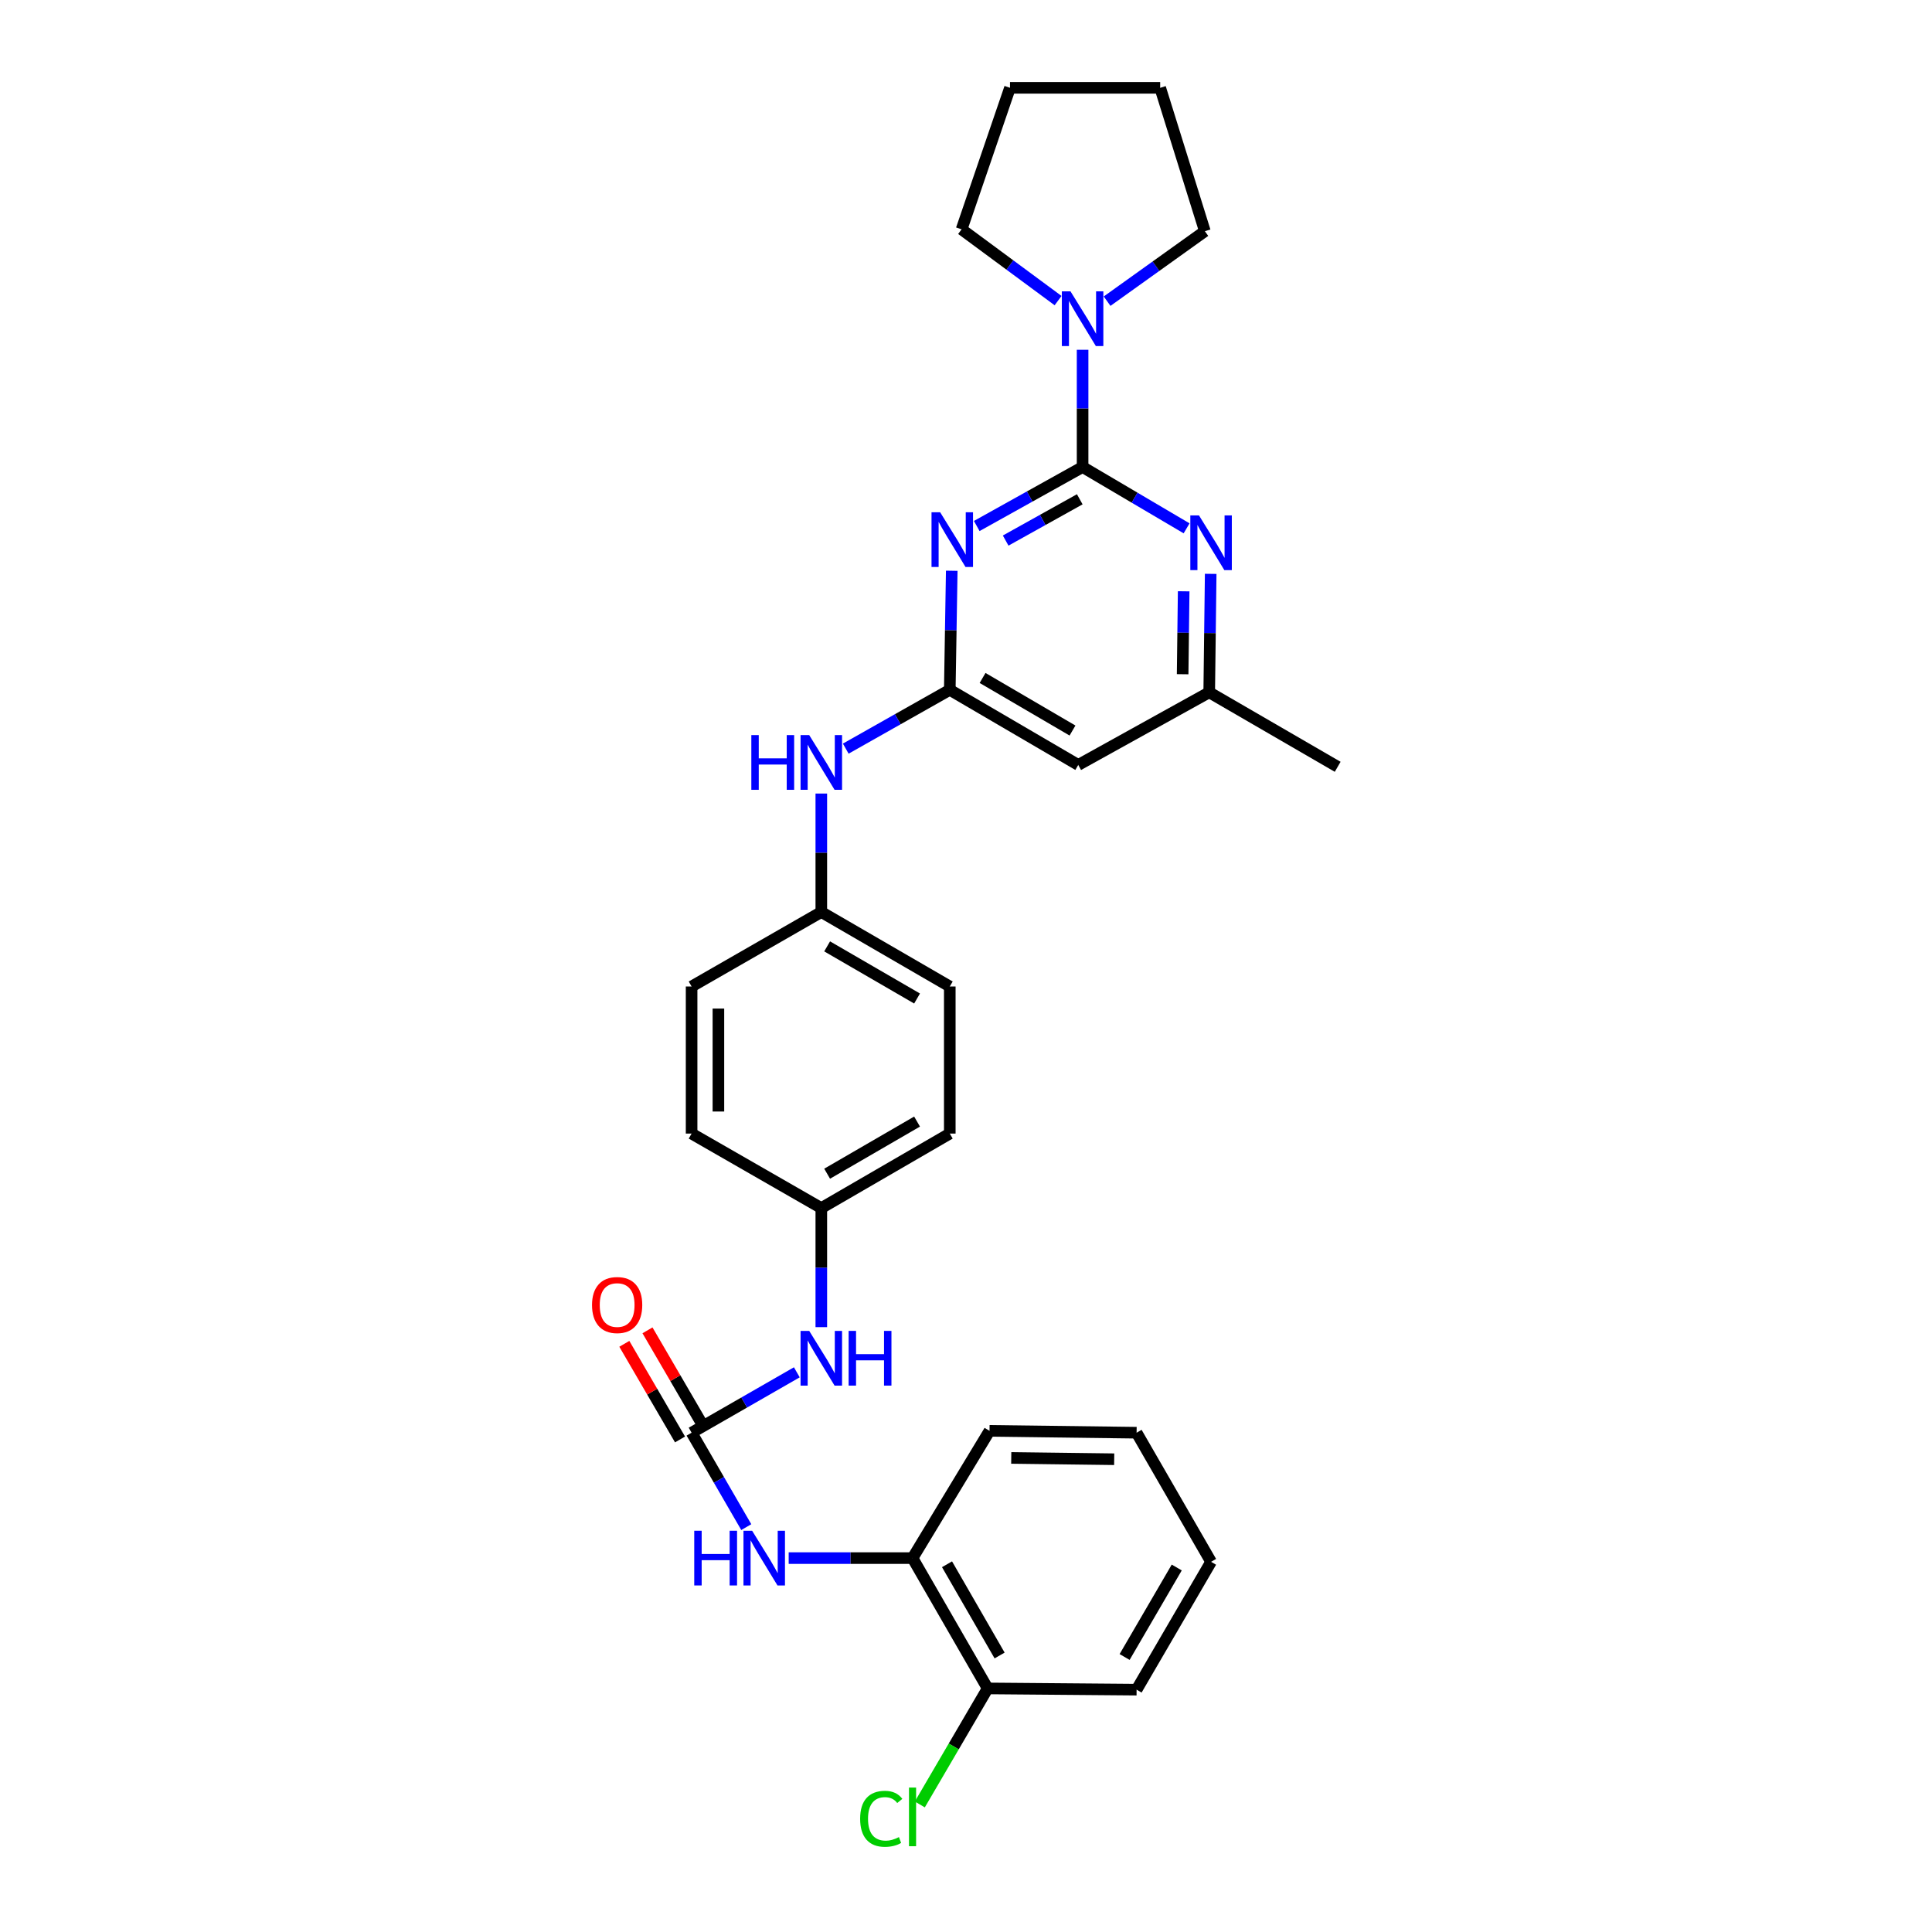 <?xml version='1.0' encoding='iso-8859-1'?>
<svg version='1.1' baseProfile='full'
              xmlns='http://www.w3.org/2000/svg'
                      xmlns:rdkit='http://www.rdkit.org/xml'
                      xmlns:xlink='http://www.w3.org/1999/xlink'
                  xml:space='preserve'
width='1000px' height='1000px' viewBox='0 0 1000 1000'>
<!-- END OF HEADER -->
<rect style='opacity:1.0;fill:#FFFFFF;stroke:none' width='1000' height='1000' x='0' y='0'> </rect>
<path class='bond-0' d='M 560.349,241.733 L 532.955,256.996' style='fill:none;fill-rule:evenodd;stroke:#000000;stroke-width:6px;stroke-linecap:butt;stroke-linejoin:miter;stroke-opacity:1' />
<path class='bond-0' d='M 532.955,256.996 L 505.561,272.259' style='fill:none;fill-rule:evenodd;stroke:#0000FF;stroke-width:6px;stroke-linecap:butt;stroke-linejoin:miter;stroke-opacity:1' />
<path class='bond-0' d='M 558.883,258.43 L 539.707,269.114' style='fill:none;fill-rule:evenodd;stroke:#000000;stroke-width:6px;stroke-linecap:butt;stroke-linejoin:miter;stroke-opacity:1' />
<path class='bond-0' d='M 539.707,269.114 L 520.532,279.799' style='fill:none;fill-rule:evenodd;stroke:#0000FF;stroke-width:6px;stroke-linecap:butt;stroke-linejoin:miter;stroke-opacity:1' />
<path class='bond-2' d='M 560.349,241.733 L 587.265,257.598' style='fill:none;fill-rule:evenodd;stroke:#000000;stroke-width:6px;stroke-linecap:butt;stroke-linejoin:miter;stroke-opacity:1' />
<path class='bond-2' d='M 587.265,257.598 L 614.182,273.462' style='fill:none;fill-rule:evenodd;stroke:#0000FF;stroke-width:6px;stroke-linecap:butt;stroke-linejoin:miter;stroke-opacity:1' />
<path class='bond-4' d='M 560.349,241.733 L 560.349,211.388' style='fill:none;fill-rule:evenodd;stroke:#000000;stroke-width:6px;stroke-linecap:butt;stroke-linejoin:miter;stroke-opacity:1' />
<path class='bond-4' d='M 560.349,211.388 L 560.349,181.044' style='fill:none;fill-rule:evenodd;stroke:#0000FF;stroke-width:6px;stroke-linecap:butt;stroke-linejoin:miter;stroke-opacity:1' />
<path class='bond-1' d='M 492.624,295.423 L 492.114,326.241' style='fill:none;fill-rule:evenodd;stroke:#0000FF;stroke-width:6px;stroke-linecap:butt;stroke-linejoin:miter;stroke-opacity:1' />
<path class='bond-1' d='M 492.114,326.241 L 491.604,357.058' style='fill:none;fill-rule:evenodd;stroke:#000000;stroke-width:6px;stroke-linecap:butt;stroke-linejoin:miter;stroke-opacity:1' />
<path class='bond-9' d='M 491.604,357.058 L 464.681,372.276' style='fill:none;fill-rule:evenodd;stroke:#000000;stroke-width:6px;stroke-linecap:butt;stroke-linejoin:miter;stroke-opacity:1' />
<path class='bond-9' d='M 464.681,372.276 L 437.759,387.495' style='fill:none;fill-rule:evenodd;stroke:#0000FF;stroke-width:6px;stroke-linecap:butt;stroke-linejoin:miter;stroke-opacity:1' />
<path class='bond-30' d='M 491.604,357.058 L 558.099,395.932' style='fill:none;fill-rule:evenodd;stroke:#000000;stroke-width:6px;stroke-linecap:butt;stroke-linejoin:miter;stroke-opacity:1' />
<path class='bond-30' d='M 508.579,350.913 L 555.126,378.125' style='fill:none;fill-rule:evenodd;stroke:#000000;stroke-width:6px;stroke-linecap:butt;stroke-linejoin:miter;stroke-opacity:1' />
<path class='bond-10' d='M 626.651,297.026 L 626.27,327.685' style='fill:none;fill-rule:evenodd;stroke:#0000FF;stroke-width:6px;stroke-linecap:butt;stroke-linejoin:miter;stroke-opacity:1' />
<path class='bond-10' d='M 626.27,327.685 L 625.888,358.345' style='fill:none;fill-rule:evenodd;stroke:#000000;stroke-width:6px;stroke-linecap:butt;stroke-linejoin:miter;stroke-opacity:1' />
<path class='bond-10' d='M 612.665,306.051 L 612.398,327.513' style='fill:none;fill-rule:evenodd;stroke:#0000FF;stroke-width:6px;stroke-linecap:butt;stroke-linejoin:miter;stroke-opacity:1' />
<path class='bond-10' d='M 612.398,327.513 L 612.131,348.975' style='fill:none;fill-rule:evenodd;stroke:#000000;stroke-width:6px;stroke-linecap:butt;stroke-linejoin:miter;stroke-opacity:1' />
<path class='bond-3' d='M 357.974,741.569 L 385.204,725.937' style='fill:none;fill-rule:evenodd;stroke:#000000;stroke-width:6px;stroke-linecap:butt;stroke-linejoin:miter;stroke-opacity:1' />
<path class='bond-3' d='M 385.204,725.937 L 412.434,710.304' style='fill:none;fill-rule:evenodd;stroke:#0000FF;stroke-width:6px;stroke-linecap:butt;stroke-linejoin:miter;stroke-opacity:1' />
<path class='bond-5' d='M 357.974,741.569 L 372.124,766.001' style='fill:none;fill-rule:evenodd;stroke:#000000;stroke-width:6px;stroke-linecap:butt;stroke-linejoin:miter;stroke-opacity:1' />
<path class='bond-5' d='M 372.124,766.001 L 386.274,790.434' style='fill:none;fill-rule:evenodd;stroke:#0000FF;stroke-width:6px;stroke-linecap:butt;stroke-linejoin:miter;stroke-opacity:1' />
<path class='bond-11' d='M 363.968,738.078 L 349.553,713.33' style='fill:none;fill-rule:evenodd;stroke:#000000;stroke-width:6px;stroke-linecap:butt;stroke-linejoin:miter;stroke-opacity:1' />
<path class='bond-11' d='M 349.553,713.33 L 335.138,688.581' style='fill:none;fill-rule:evenodd;stroke:#FF0000;stroke-width:6px;stroke-linecap:butt;stroke-linejoin:miter;stroke-opacity:1' />
<path class='bond-11' d='M 351.981,745.06 L 337.566,720.312' style='fill:none;fill-rule:evenodd;stroke:#000000;stroke-width:6px;stroke-linecap:butt;stroke-linejoin:miter;stroke-opacity:1' />
<path class='bond-11' d='M 337.566,720.312 L 323.151,695.563' style='fill:none;fill-rule:evenodd;stroke:#FF0000;stroke-width:6px;stroke-linecap:butt;stroke-linejoin:miter;stroke-opacity:1' />
<path class='bond-20' d='M 573.035,155.886 L 598.336,137.779' style='fill:none;fill-rule:evenodd;stroke:#0000FF;stroke-width:6px;stroke-linecap:butt;stroke-linejoin:miter;stroke-opacity:1' />
<path class='bond-20' d='M 598.336,137.779 L 623.638,119.672' style='fill:none;fill-rule:evenodd;stroke:#000000;stroke-width:6px;stroke-linecap:butt;stroke-linejoin:miter;stroke-opacity:1' />
<path class='bond-21' d='M 547.662,155.594 L 522.689,137.147' style='fill:none;fill-rule:evenodd;stroke:#0000FF;stroke-width:6px;stroke-linecap:butt;stroke-linejoin:miter;stroke-opacity:1' />
<path class='bond-21' d='M 522.689,137.147 L 497.715,118.701' style='fill:none;fill-rule:evenodd;stroke:#000000;stroke-width:6px;stroke-linecap:butt;stroke-linejoin:miter;stroke-opacity:1' />
<path class='bond-7' d='M 408.22,806.469 L 440.274,806.469' style='fill:none;fill-rule:evenodd;stroke:#0000FF;stroke-width:6px;stroke-linecap:butt;stroke-linejoin:miter;stroke-opacity:1' />
<path class='bond-7' d='M 440.274,806.469 L 472.329,806.469' style='fill:none;fill-rule:evenodd;stroke:#000000;stroke-width:6px;stroke-linecap:butt;stroke-linejoin:miter;stroke-opacity:1' />
<path class='bond-6' d='M 558.099,395.932 L 625.888,358.345' style='fill:none;fill-rule:evenodd;stroke:#000000;stroke-width:6px;stroke-linecap:butt;stroke-linejoin:miter;stroke-opacity:1' />
<path class='bond-12' d='M 472.329,806.469 L 511.21,873.927' style='fill:none;fill-rule:evenodd;stroke:#000000;stroke-width:6px;stroke-linecap:butt;stroke-linejoin:miter;stroke-opacity:1' />
<path class='bond-12' d='M 490.18,809.66 L 517.397,856.881' style='fill:none;fill-rule:evenodd;stroke:#000000;stroke-width:6px;stroke-linecap:butt;stroke-linejoin:miter;stroke-opacity:1' />
<path class='bond-22' d='M 472.329,806.469 L 512.173,740.606' style='fill:none;fill-rule:evenodd;stroke:#000000;stroke-width:6px;stroke-linecap:butt;stroke-linejoin:miter;stroke-opacity:1' />
<path class='bond-8' d='M 425.109,686.924 L 425.109,656.11' style='fill:none;fill-rule:evenodd;stroke:#0000FF;stroke-width:6px;stroke-linecap:butt;stroke-linejoin:miter;stroke-opacity:1' />
<path class='bond-8' d='M 425.109,656.11 L 425.109,625.296' style='fill:none;fill-rule:evenodd;stroke:#000000;stroke-width:6px;stroke-linecap:butt;stroke-linejoin:miter;stroke-opacity:1' />
<path class='bond-14' d='M 425.109,410.74 L 425.109,441.4' style='fill:none;fill-rule:evenodd;stroke:#0000FF;stroke-width:6px;stroke-linecap:butt;stroke-linejoin:miter;stroke-opacity:1' />
<path class='bond-14' d='M 425.109,441.4 L 425.109,472.06' style='fill:none;fill-rule:evenodd;stroke:#000000;stroke-width:6px;stroke-linecap:butt;stroke-linejoin:miter;stroke-opacity:1' />
<path class='bond-23' d='M 625.888,358.345 L 692.383,396.895' style='fill:none;fill-rule:evenodd;stroke:#000000;stroke-width:6px;stroke-linecap:butt;stroke-linejoin:miter;stroke-opacity:1' />
<path class='bond-15' d='M 511.21,873.927 L 493.652,903.954' style='fill:none;fill-rule:evenodd;stroke:#000000;stroke-width:6px;stroke-linecap:butt;stroke-linejoin:miter;stroke-opacity:1' />
<path class='bond-15' d='M 493.652,903.954 L 476.095,933.981' style='fill:none;fill-rule:evenodd;stroke:#00CC00;stroke-width:6px;stroke-linecap:butt;stroke-linejoin:miter;stroke-opacity:1' />
<path class='bond-24' d='M 511.21,873.927 L 588.302,874.566' style='fill:none;fill-rule:evenodd;stroke:#000000;stroke-width:6px;stroke-linecap:butt;stroke-linejoin:miter;stroke-opacity:1' />
<path class='bond-13' d='M 425.109,625.296 L 357.974,586.738' style='fill:none;fill-rule:evenodd;stroke:#000000;stroke-width:6px;stroke-linecap:butt;stroke-linejoin:miter;stroke-opacity:1' />
<path class='bond-31' d='M 425.109,625.296 L 491.604,586.738' style='fill:none;fill-rule:evenodd;stroke:#000000;stroke-width:6px;stroke-linecap:butt;stroke-linejoin:miter;stroke-opacity:1' />
<path class='bond-31' d='M 428.124,607.511 L 474.671,580.521' style='fill:none;fill-rule:evenodd;stroke:#000000;stroke-width:6px;stroke-linecap:butt;stroke-linejoin:miter;stroke-opacity:1' />
<path class='bond-16' d='M 425.109,472.06 L 491.604,510.61' style='fill:none;fill-rule:evenodd;stroke:#000000;stroke-width:6px;stroke-linecap:butt;stroke-linejoin:miter;stroke-opacity:1' />
<path class='bond-16' d='M 428.125,489.844 L 474.672,516.829' style='fill:none;fill-rule:evenodd;stroke:#000000;stroke-width:6px;stroke-linecap:butt;stroke-linejoin:miter;stroke-opacity:1' />
<path class='bond-18' d='M 425.109,472.06 L 357.974,510.61' style='fill:none;fill-rule:evenodd;stroke:#000000;stroke-width:6px;stroke-linecap:butt;stroke-linejoin:miter;stroke-opacity:1' />
<path class='bond-19' d='M 491.604,510.61 L 491.604,586.738' style='fill:none;fill-rule:evenodd;stroke:#000000;stroke-width:6px;stroke-linecap:butt;stroke-linejoin:miter;stroke-opacity:1' />
<path class='bond-17' d='M 357.974,586.738 L 357.974,510.61' style='fill:none;fill-rule:evenodd;stroke:#000000;stroke-width:6px;stroke-linecap:butt;stroke-linejoin:miter;stroke-opacity:1' />
<path class='bond-17' d='M 371.847,575.319 L 371.847,522.029' style='fill:none;fill-rule:evenodd;stroke:#000000;stroke-width:6px;stroke-linecap:butt;stroke-linejoin:miter;stroke-opacity:1' />
<path class='bond-26' d='M 623.638,119.672 L 600.509,45.455' style='fill:none;fill-rule:evenodd;stroke:#000000;stroke-width:6px;stroke-linecap:butt;stroke-linejoin:miter;stroke-opacity:1' />
<path class='bond-25' d='M 497.715,118.701 L 522.77,45.455' style='fill:none;fill-rule:evenodd;stroke:#000000;stroke-width:6px;stroke-linecap:butt;stroke-linejoin:miter;stroke-opacity:1' />
<path class='bond-27' d='M 512.173,740.606 L 588.302,741.569' style='fill:none;fill-rule:evenodd;stroke:#000000;stroke-width:6px;stroke-linecap:butt;stroke-linejoin:miter;stroke-opacity:1' />
<path class='bond-27' d='M 523.417,754.621 L 576.707,755.296' style='fill:none;fill-rule:evenodd;stroke:#000000;stroke-width:6px;stroke-linecap:butt;stroke-linejoin:miter;stroke-opacity:1' />
<path class='bond-32' d='M 588.302,874.566 L 626.851,808.395' style='fill:none;fill-rule:evenodd;stroke:#000000;stroke-width:6px;stroke-linecap:butt;stroke-linejoin:miter;stroke-opacity:1' />
<path class='bond-32' d='M 582.098,857.658 L 609.082,811.338' style='fill:none;fill-rule:evenodd;stroke:#000000;stroke-width:6px;stroke-linecap:butt;stroke-linejoin:miter;stroke-opacity:1' />
<path class='bond-29' d='M 522.77,45.455 L 600.509,45.455' style='fill:none;fill-rule:evenodd;stroke:#000000;stroke-width:6px;stroke-linecap:butt;stroke-linejoin:miter;stroke-opacity:1' />
<path class='bond-28' d='M 588.302,741.569 L 626.851,808.395' style='fill:none;fill-rule:evenodd;stroke:#000000;stroke-width:6px;stroke-linecap:butt;stroke-linejoin:miter;stroke-opacity:1' />
<path  class='atom-1' d='M 486.631 265.159
L 495.911 280.159
Q 496.831 281.639, 498.311 284.319
Q 499.791 286.999, 499.871 287.159
L 499.871 265.159
L 503.631 265.159
L 503.631 293.479
L 499.751 293.479
L 489.791 277.079
Q 488.631 275.159, 487.391 272.959
Q 486.191 270.759, 485.831 270.079
L 485.831 293.479
L 482.151 293.479
L 482.151 265.159
L 486.631 265.159
' fill='#0000FF'/>
<path  class='atom-3' d='M 620.591 266.77
L 629.871 281.77
Q 630.791 283.25, 632.271 285.93
Q 633.751 288.61, 633.831 288.77
L 633.831 266.77
L 637.591 266.77
L 637.591 295.09
L 633.711 295.09
L 623.751 278.69
Q 622.591 276.77, 621.351 274.57
Q 620.151 272.37, 619.791 271.69
L 619.791 295.09
L 616.111 295.09
L 616.111 266.77
L 620.591 266.77
' fill='#0000FF'/>
<path  class='atom-5' d='M 554.089 150.805
L 563.369 165.805
Q 564.289 167.285, 565.769 169.965
Q 567.249 172.645, 567.329 172.805
L 567.329 150.805
L 571.089 150.805
L 571.089 179.125
L 567.209 179.125
L 557.249 162.725
Q 556.089 160.805, 554.849 158.605
Q 553.649 156.405, 553.289 155.725
L 553.289 179.125
L 549.609 179.125
L 549.609 150.805
L 554.089 150.805
' fill='#0000FF'/>
<path  class='atom-6' d='M 359.341 792.309
L 363.181 792.309
L 363.181 804.349
L 377.661 804.349
L 377.661 792.309
L 381.501 792.309
L 381.501 820.629
L 377.661 820.629
L 377.661 807.549
L 363.181 807.549
L 363.181 820.629
L 359.341 820.629
L 359.341 792.309
' fill='#0000FF'/>
<path  class='atom-6' d='M 389.301 792.309
L 398.581 807.309
Q 399.501 808.789, 400.981 811.469
Q 402.461 814.149, 402.541 814.309
L 402.541 792.309
L 406.301 792.309
L 406.301 820.629
L 402.421 820.629
L 392.461 804.229
Q 391.301 802.309, 390.061 800.109
Q 388.861 797.909, 388.501 797.229
L 388.501 820.629
L 384.821 820.629
L 384.821 792.309
L 389.301 792.309
' fill='#0000FF'/>
<path  class='atom-9' d='M 418.849 688.867
L 428.129 703.867
Q 429.049 705.347, 430.529 708.027
Q 432.009 710.707, 432.089 710.867
L 432.089 688.867
L 435.849 688.867
L 435.849 717.187
L 431.969 717.187
L 422.009 700.787
Q 420.849 698.867, 419.609 696.667
Q 418.409 694.467, 418.049 693.787
L 418.049 717.187
L 414.369 717.187
L 414.369 688.867
L 418.849 688.867
' fill='#0000FF'/>
<path  class='atom-9' d='M 439.249 688.867
L 443.089 688.867
L 443.089 700.907
L 457.569 700.907
L 457.569 688.867
L 461.409 688.867
L 461.409 717.187
L 457.569 717.187
L 457.569 704.107
L 443.089 704.107
L 443.089 717.187
L 439.249 717.187
L 439.249 688.867
' fill='#0000FF'/>
<path  class='atom-10' d='M 388.889 380.485
L 392.729 380.485
L 392.729 392.525
L 407.209 392.525
L 407.209 380.485
L 411.049 380.485
L 411.049 408.805
L 407.209 408.805
L 407.209 395.725
L 392.729 395.725
L 392.729 408.805
L 388.889 408.805
L 388.889 380.485
' fill='#0000FF'/>
<path  class='atom-10' d='M 418.849 380.485
L 428.129 395.485
Q 429.049 396.965, 430.529 399.645
Q 432.009 402.325, 432.089 402.485
L 432.089 380.485
L 435.849 380.485
L 435.849 408.805
L 431.969 408.805
L 422.009 392.405
Q 420.849 390.485, 419.609 388.285
Q 418.409 386.085, 418.049 385.405
L 418.049 408.805
L 414.369 408.805
L 414.369 380.485
L 418.849 380.485
' fill='#0000FF'/>
<path  class='atom-12' d='M 306.432 675.478
Q 306.432 668.678, 309.792 664.878
Q 313.152 661.078, 319.432 661.078
Q 325.712 661.078, 329.072 664.878
Q 332.432 668.678, 332.432 675.478
Q 332.432 682.358, 329.032 686.278
Q 325.632 690.158, 319.432 690.158
Q 313.192 690.158, 309.792 686.278
Q 306.432 682.398, 306.432 675.478
M 319.432 686.958
Q 323.752 686.958, 326.072 684.078
Q 328.432 681.158, 328.432 675.478
Q 328.432 669.918, 326.072 667.118
Q 323.752 664.278, 319.432 664.278
Q 315.112 664.278, 312.752 667.078
Q 310.432 669.878, 310.432 675.478
Q 310.432 681.198, 312.752 684.078
Q 315.112 686.958, 319.432 686.958
' fill='#FF0000'/>
<path  class='atom-16' d='M 445.209 941.402
Q 445.209 934.362, 448.489 930.682
Q 451.809 926.962, 458.089 926.962
Q 463.929 926.962, 467.049 931.082
L 464.409 933.242
Q 462.129 930.242, 458.089 930.242
Q 453.809 930.242, 451.529 933.122
Q 449.289 935.962, 449.289 941.402
Q 449.289 947.002, 451.609 949.882
Q 453.969 952.762, 458.529 952.762
Q 461.649 952.762, 465.289 950.882
L 466.409 953.882
Q 464.929 954.842, 462.689 955.402
Q 460.449 955.962, 457.969 955.962
Q 451.809 955.962, 448.489 952.202
Q 445.209 948.442, 445.209 941.402
' fill='#00CC00'/>
<path  class='atom-16' d='M 470.489 925.242
L 474.169 925.242
L 474.169 955.602
L 470.489 955.602
L 470.489 925.242
' fill='#00CC00'/>
</svg>
